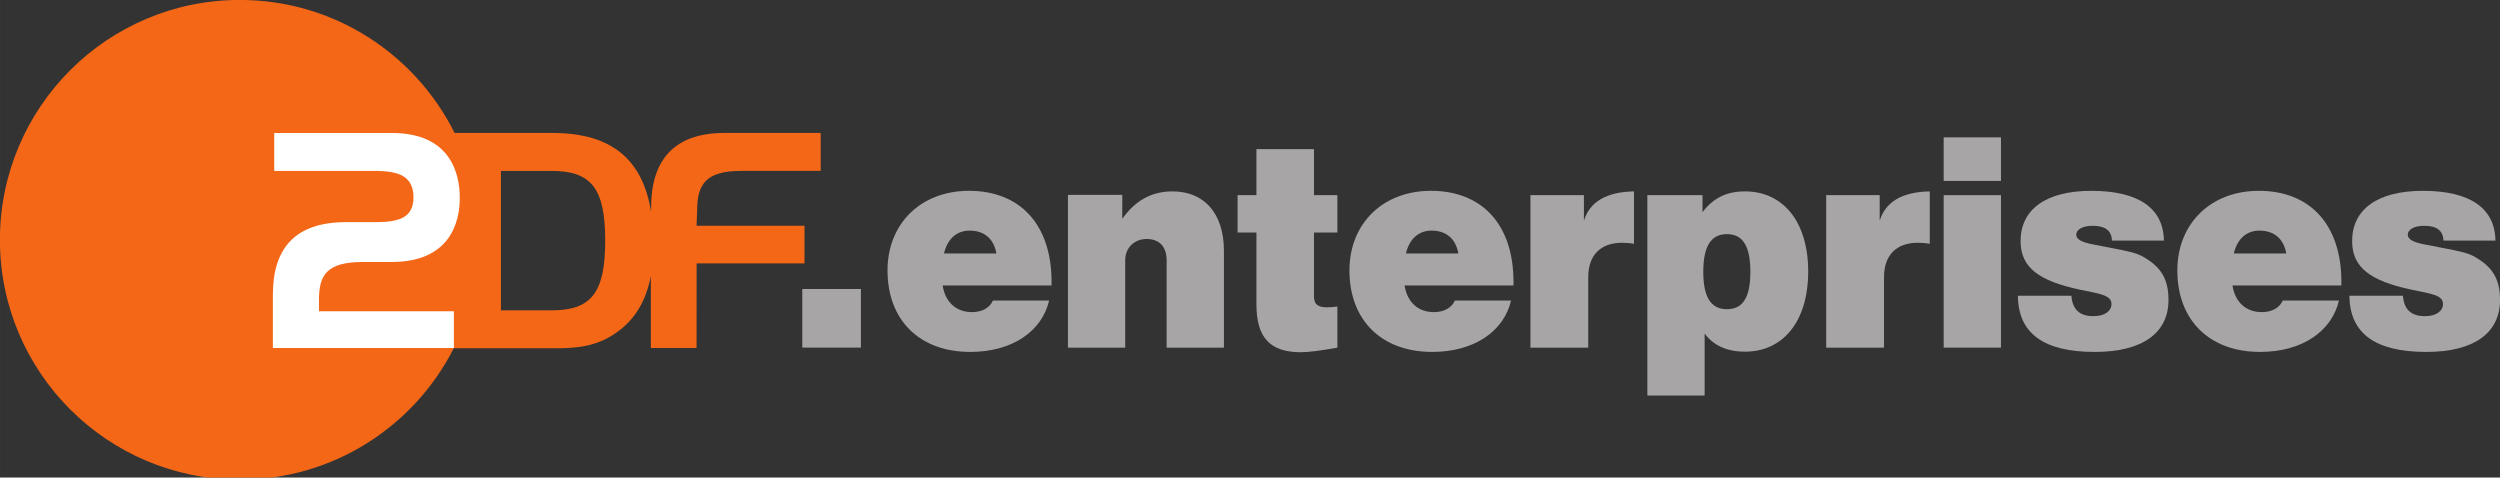 <?xml version="1.0" encoding="UTF-8" standalone="no"?>
<svg
   xmlns:dc="http://purl.org/dc/elements/1.1/"
   xmlns:cc="http://creativecommons.org/ns#"
   xmlns:rdf="http://www.w3.org/1999/02/22-rdf-syntax-ns#"
   xmlns:svg="http://www.w3.org/2000/svg"
   xmlns="http://www.w3.org/2000/svg"
   xmlns:sodipodi="http://sodipodi.sourceforge.net/DTD/sodipodi-0.dtd"
   xmlns:inkscape="http://www.inkscape.org/namespaces/inkscape"
   width="1000"
   height="191.009"
   viewBox="0 0 264.583 50.538"
   version="1.1"
   id="svg7909"
   inkscape:version="1.0.1 (3bc2e813f5, 2020-09-07)"
   sodipodi:docname="ZDF Enterprises logo.svg">
  <rect x="0" y="0" width="264.583" height="50.538" fill="#333333" stroke="none"/>
  <defs
     id="defs7903" />
  <sodipodi:namedview
     id="base"
     pagecolor="#ffffff"
     bordercolor="#666666"
     borderopacity="1.0"
     inkscape:pageopacity="0.0"
     inkscape:pageshadow="2"
     inkscape:zoom="0.64"
     inkscape:cx="400"
     inkscape:cy="185"
     inkscape:document-units="px"
     inkscape:current-layer="layer1"
     inkscape:document-rotation="0"
     showgrid="false"
     units="px"
     inkscape:window-width="1600"
     inkscape:window-height="837"
     inkscape:window-x="-8"
     inkscape:window-y="-8"
     inkscape:window-maximized="1" />
  <g
     inkscape:label="Layer 1"
     inkscape:groupmode="layer"
     id="layer1">
    <g
       id="g7901"
       transform="translate(71.895,-347.336)">
      <g
         id="g6491"
         transform="matrix(1.791,0,0,-1.791,-13.543,380.181)">
        <path
           d="M 0,0 H -2.98 V 8.24 H 0 C 2.342,8.24 3.182,7.237 3.182,4.121 3.182,1.003 2.342,0 0,0 m 11.184,8.24 h 4.732 v 2.242 H 10.218 C 7.154,10.482 5.894,8.768 5.894,6.079 V 5.817 C 5.382,8.981 3.5,10.482 0.056,10.482 h -5.774 c -2.324,4.66 -7.133,7.86 -12.694,7.86 -7.824,0 -14.174,-6.347 -14.174,-14.177 0,-7.828 6.35,-14.17 14.174,-14.17 5.527,0 10.306,3.156 12.645,7.763 h 5.89 c 1.41,0 2.676,0.084 3.97,1.115 0.931,0.74 1.518,1.782 1.786,3.148 V -2.226 H 8.58 l 0.004,4.999 h 6.374 V 4.998 H 8.58 l 0.035,0.901 c 0,1.459 0.439,2.341 2.569,2.341"
           style="fill:#f36717;fill-opacity:1;fill-rule:nonzero;stroke:none"
           id="path6493" />
      </g>
      <g
         id="g6495"
         transform="matrix(1.791,0,0,-1.791,-35.271,370.846)">
        <path
           d="m 0,0 h 1.759 c 1.4,0 2.224,0.28 2.224,1.467 0,1.218 -0.824,1.56 -2.258,1.56 h -5.969 v 2.242 h 6.945 c 3.522,0 4.02,-2.466 4.02,-3.84 0,-1.463 -0.597,-3.784 -4.027,-3.784 H 0.991 c -2.132,0 -2.591,-0.772 -2.591,-2.23 V -5.266 H 6.372 V -7.439 H -4.324 v 3.157 C -4.324,-1.597 -3.061,0 0,0"
           style="fill:#ffffff;fill-opacity:1;fill-rule:nonzero;stroke:none"
           id="path6497" />
      </g>
      <g
         id="g7721">
        <path
           d="m 13.013,377.922 h 6.205 v 6.203 H 13.013 Z"
           style="fill:#a7a5a6;fill-opacity:1;fill-rule:nonzero;stroke:none;stroke-width:1.791"
           id="path6499" />
        <g
           id="g6509"
           transform="matrix(1.791,0,0,-1.791,30.798,384.581)">
          <path
             d="m 0,0 c -3.003,0 -4.894,1.876 -4.894,4.815 0,2.782 1.986,4.705 4.814,4.705 3.004,0 4.88,-1.971 4.88,-5.388 V 3.925 h -6.436 c 0.158,-1.001 0.81,-1.573 1.732,-1.573 0.604,0 1.049,0.254 1.239,0.684 H 4.657 C 4.227,1.208 2.464,0 0,0 m 1.542,5.816 c -0.159,0.891 -0.732,1.352 -1.59,1.352 -0.746,0 -1.303,-0.477 -1.509,-1.352 z"
             style="fill:#a7a5a6;fill-opacity:1;fill-rule:nonzero;stroke:none"
             id="path6511" />
        </g>
        <g
           id="g6513"
           transform="matrix(1.791,0,0,-1.791,41.128,367.962)">
          <path
             d="m 0,0 h 3.211 v -1.413 c 0.778,1.096 1.747,1.62 2.972,1.62 1.842,0 3.035,-1.271 3.035,-3.512 V -9.026 H 5.832 v 5.165 c 0,0.81 -0.445,1.255 -1.175,1.255 -0.747,0 -1.272,-0.524 -1.272,-1.255 V -9.026 H 0 Z"
             style="fill:#a7a5a6;fill-opacity:1;fill-rule:nonzero;stroke:none"
             id="path6515" />
        </g>
        <g
           id="g6517"
           transform="matrix(1.791,0,0,-1.791,59.083,367.99)">
          <path
             d="M 0,0 H 1.113 V 2.718 H 4.514 V 0 H 5.897 V -2.209 H 4.514 v -3.766 c 0,-0.477 0.222,-0.652 0.779,-0.652 0.174,0 0.366,0.016 0.604,0.048 v -2.432 c -0.971,-0.174 -1.685,-0.27 -2.162,-0.27 -1.827,0 -2.622,0.874 -2.622,2.829 v 4.243 H 0 Z"
             style="fill:#a7a5a6;fill-opacity:1;fill-rule:nonzero;stroke:none"
             id="path6519" />
        </g>
        <g
           id="g6521"
           transform="matrix(1.791,0,0,-1.791,79.688,384.581)">
          <path
             d="m 0,0 c -3.004,0 -4.895,1.876 -4.895,4.815 0,2.782 1.986,4.705 4.815,4.705 3.004,0 4.879,-1.971 4.879,-5.388 V 3.925 h -6.437 c 0.159,-1.001 0.81,-1.573 1.733,-1.573 0.604,0 1.049,0.254 1.239,0.684 H 4.656 C 4.226,1.208 2.463,0 0,0 m 1.541,5.816 c -0.158,0.891 -0.732,1.352 -1.589,1.352 -0.747,0 -1.304,-0.477 -1.509,-1.352 z"
             style="fill:#a7a5a6;fill-opacity:1;fill-rule:nonzero;stroke:none"
             id="path6523" />
        </g>
        <g
           id="g6525"
           transform="matrix(1.791,0,0,-1.791,90.074,367.99)">
          <path
             d="m 0,0 h 3.161 v -1.509 c 0.351,1.128 1.336,1.7 2.958,1.732 v -3.099 c -0.254,0.047 -0.478,0.063 -0.7,0.063 -1.271,0 -2.002,-0.731 -2.002,-2.034 V -9.011 H 0 Z"
             style="fill:#a7a5a6;fill-opacity:1;fill-rule:nonzero;stroke:none"
             id="path6527" />
        </g>
        <g
           id="g6529"
           transform="matrix(1.791,0,0,-1.791,112.783,367.591)">
          <path
             d="m 0,0 c 2.241,0 3.735,-1.78 3.735,-4.736 0,-2.956 -1.494,-4.736 -3.735,-4.736 -1.049,0 -1.844,0.35 -2.384,1.065 v -3.655 h -3.385 v 11.839 h 3.258 V -1.224 C -1.859,-0.381 -1.081,0 0,0 m -1.065,-2.526 c -0.953,0 -1.399,-0.732 -1.399,-2.226 0,-1.493 0.446,-2.209 1.399,-2.209 0.953,0 1.383,0.716 1.383,2.209 0,1.494 -0.43,2.226 -1.383,2.226"
             style="fill:#a7a5a6;fill-opacity:1;fill-rule:nonzero;stroke:none"
             id="path6531" />
        </g>
        <g
           id="g6533"
           transform="matrix(1.791,0,0,-1.791,121.376,367.99)">
          <path
             d="m 0,0 h 3.162 v -1.509 c 0.35,1.128 1.336,1.7 2.958,1.732 v -3.099 c -0.255,0.047 -0.478,0.063 -0.7,0.063 -1.272,0 -2.003,-0.731 -2.003,-2.034 V -9.011 H 0 Z"
             style="fill:#a7a5a6;fill-opacity:1;fill-rule:nonzero;stroke:none"
             id="path6535" />
        </g>
        <path
           d="m 133.811,361.872 h 6.063 v 4.611 h -6.063 z m 0,6.119 h 6.063 v 16.136 h -6.063 z"
           style="fill:#a7a5a6;fill-opacity:1;fill-rule:nonzero;stroke:none;stroke-width:1.791"
           id="path6537" />
        <g
           id="g6547"
           transform="matrix(1.791,0,0,-1.791,147.329,378.633)">
          <path
             d="m 0,0 c 0.063,-0.81 0.476,-1.208 1.303,-1.208 0.684,0 1.065,0.318 1.065,0.715 0,0.541 -0.7,0.605 -1.907,0.859 -2.336,0.508 -3.464,1.27 -3.464,2.86 0,1.86 1.477,2.972 4.18,2.972 2.78,0 4.258,-1.017 4.29,-2.94 H 2.4 C 2.368,3.846 2.002,4.132 1.256,4.132 c -0.62,0 -0.97,-0.238 -0.97,-0.525 0,-0.27 0.318,-0.444 0.97,-0.571 1.398,-0.287 2.4,-0.414 2.924,-0.7 1.112,-0.62 1.557,-1.335 1.557,-2.59 0,-1.939 -1.526,-3.068 -4.354,-3.068 -3.02,0 -4.53,1.097 -4.544,3.322 z"
             style="fill:#a7a5a6;fill-opacity:1;fill-rule:nonzero;stroke:none"
             id="path6549" />
        </g>
        <g
           id="g6551"
           transform="matrix(1.791,0,0,-1.791,167.306,384.581)">
          <path
             d="m 0,0 c -3.004,0 -4.894,1.876 -4.894,4.815 0,2.782 1.986,4.705 4.815,4.705 C 2.924,9.52 4.8,7.549 4.8,4.132 V 3.925 h -6.436 c 0.158,-1.001 0.81,-1.573 1.732,-1.573 0.604,0 1.049,0.254 1.239,0.684 H 4.657 C 4.227,1.208 2.464,0 0,0 M 1.543,5.816 C 1.384,6.707 0.81,7.168 -0.048,7.168 c -0.746,0 -1.303,-0.477 -1.509,-1.352 z"
             style="fill:#a7a5a6;fill-opacity:1;fill-rule:nonzero;stroke:none"
             id="path6553" />
        </g>
        <g
           id="g6555"
           transform="matrix(1.791,0,0,-1.791,182.415,378.633)">
          <path
             d="m 0,0 c 0.064,-0.81 0.477,-1.208 1.303,-1.208 0.684,0 1.065,0.318 1.065,0.715 0,0.541 -0.698,0.605 -1.906,0.859 -2.337,0.508 -3.464,1.27 -3.464,2.86 0,1.86 1.477,2.972 4.18,2.972 2.78,0 4.258,-1.017 4.29,-2.94 H 2.4 C 2.368,3.846 2.003,4.132 1.257,4.132 0.636,4.132 0.286,3.894 0.286,3.607 c 0,-0.27 0.318,-0.444 0.971,-0.571 1.398,-0.287 2.399,-0.414 2.923,-0.7 1.112,-0.62 1.557,-1.335 1.557,-2.59 0,-1.939 -1.525,-3.068 -4.353,-3.068 -3.02,0 -4.53,1.097 -4.546,3.322 z"
             style="fill:#a7a5a6;fill-opacity:1;fill-rule:nonzero;stroke:none"
             id="path6557" />
        </g>
      </g>
    </g>
  </g>
</svg>

